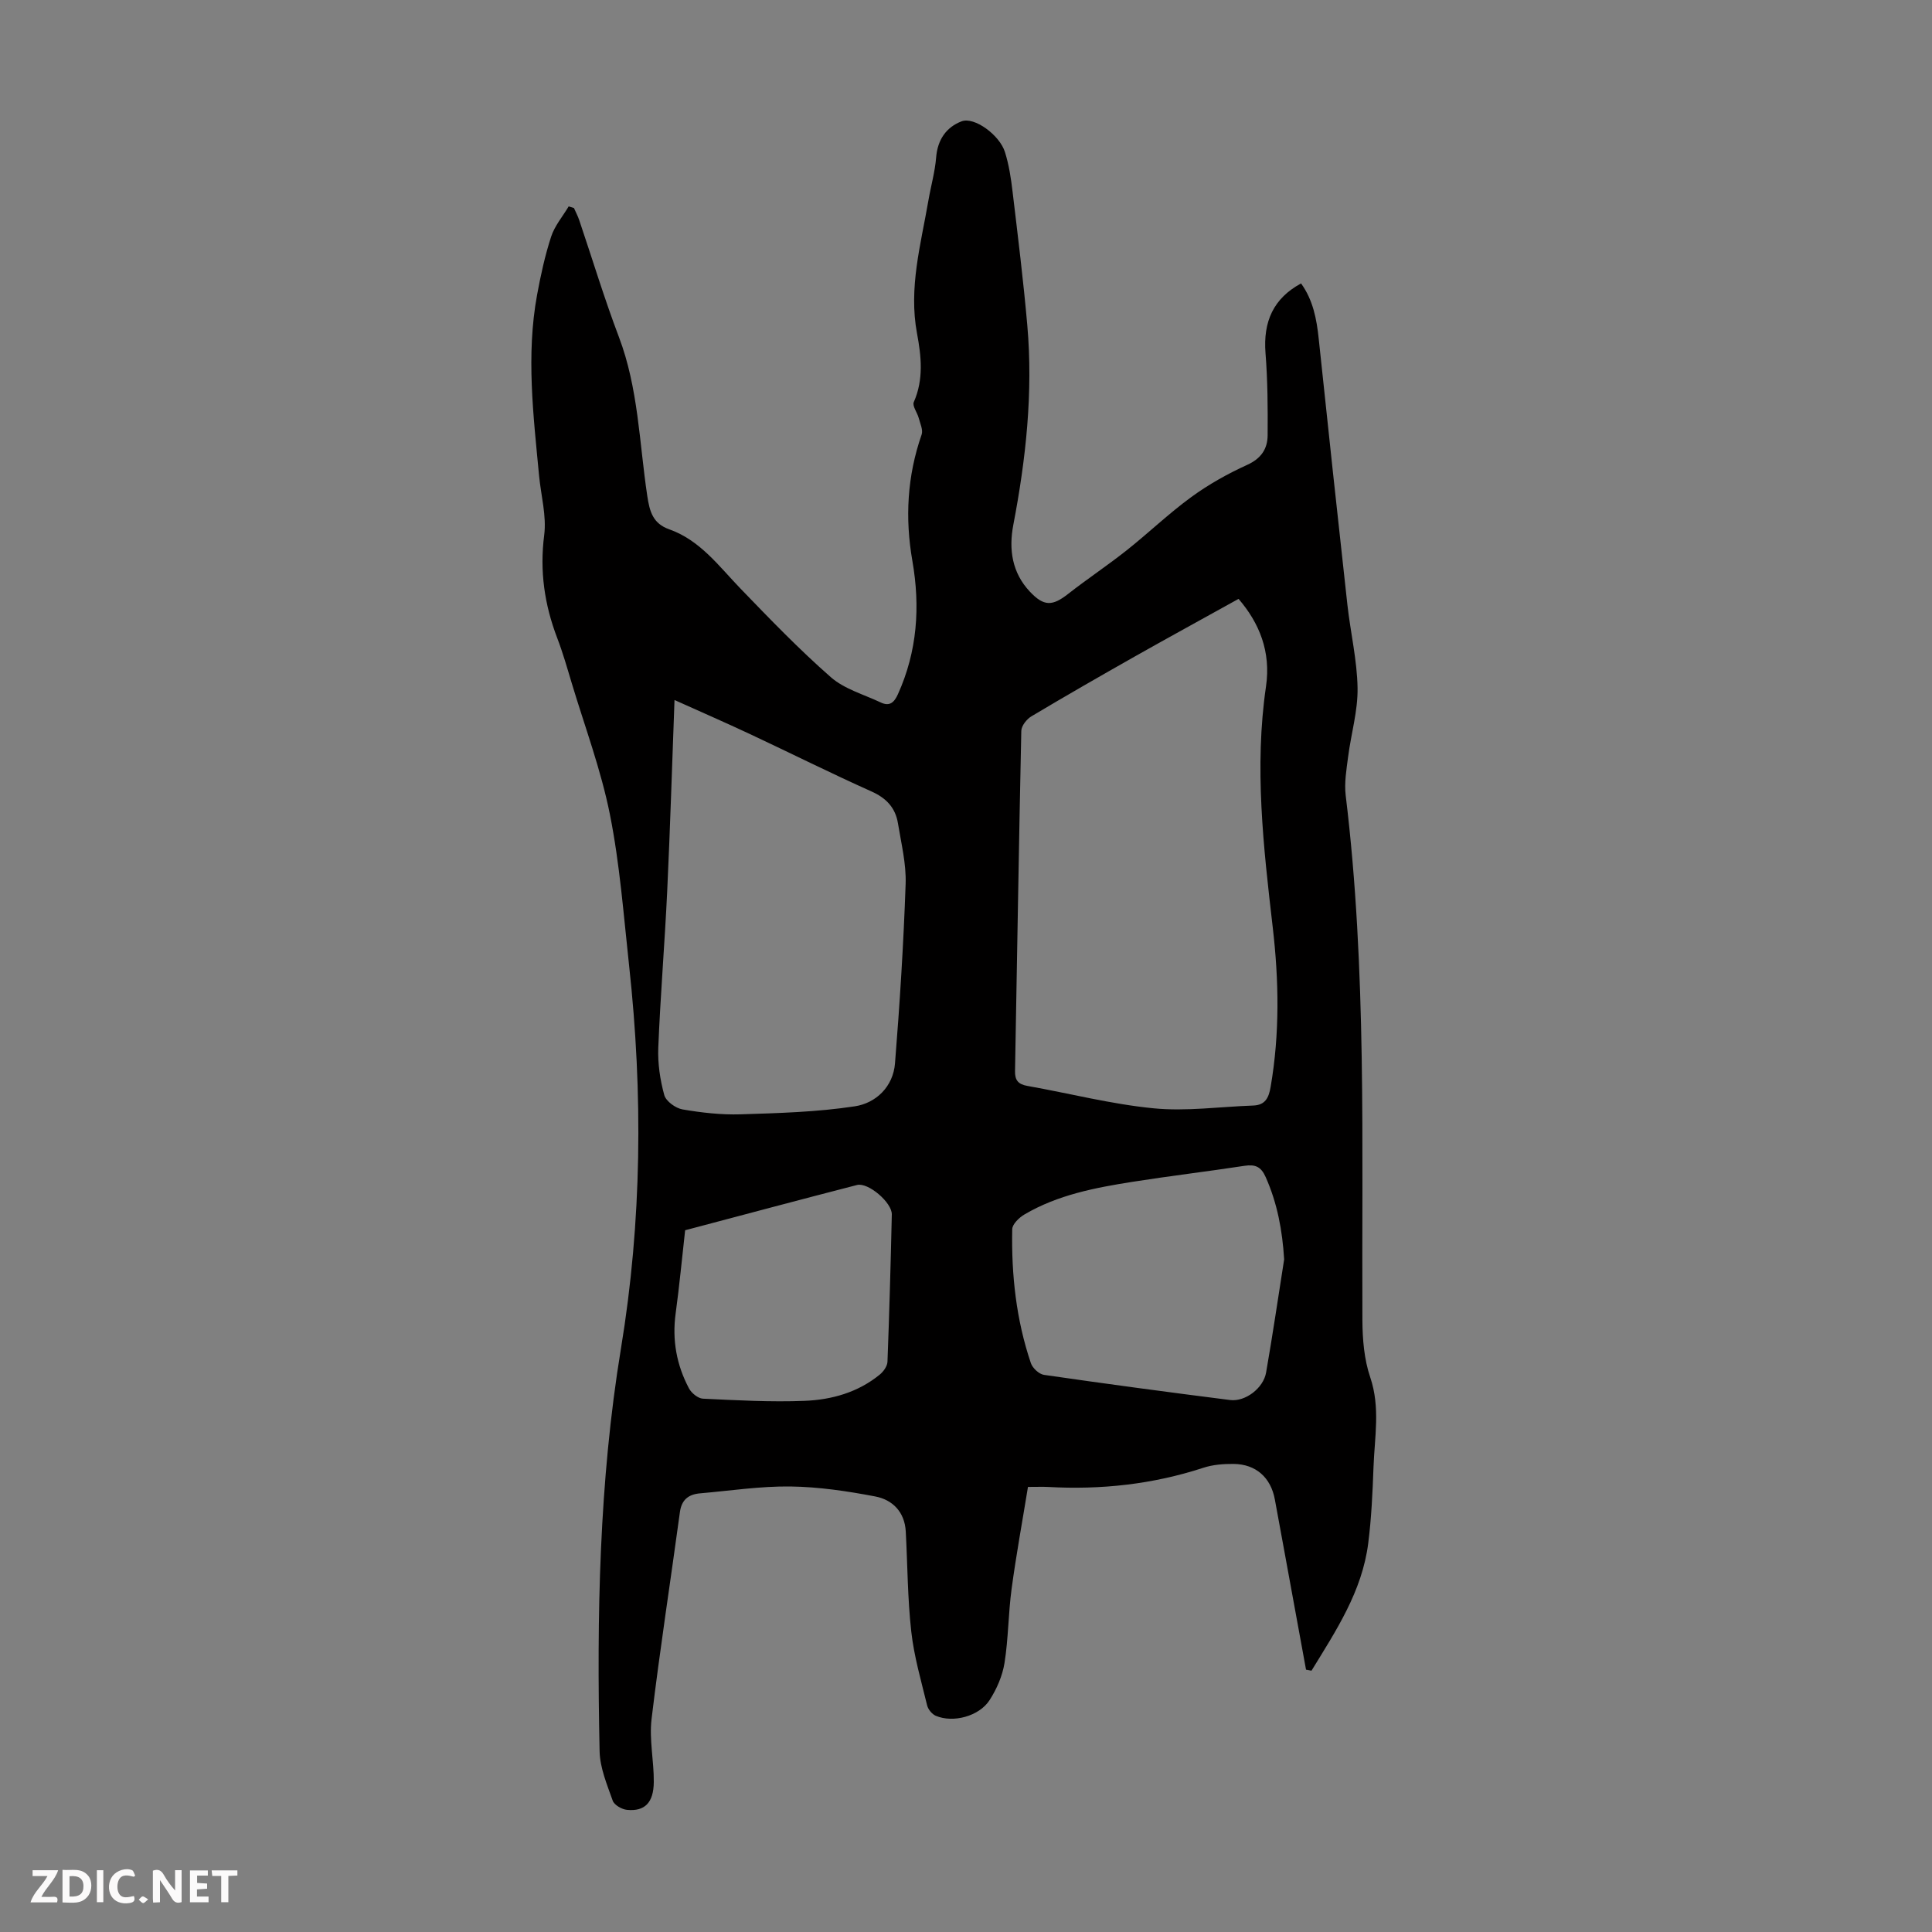 <svg enable-background="new 0 0 400 400" viewBox="0 0 400 400" xmlns="http://www.w3.org/2000/svg"><rect x="0" y="0" width="400" height="400" fill="#808080" stroke="none"/><g fill="#fbfafa"><path d="m37.59 393.81c-.92.31-1.52.05-2-.78-.7-1.2-1.52-2.34-2.47-3.78v4.59c-.55.03-.95.05-1.41.07-.03-.37-.06-.64-.06-.91 0-1.91 0-3.81 0-5.7 1.13-.41 1.77-.03 2.29.91.62 1.11 1.38 2.14 2.31 3.19v-4.2h1.35v6.61z"/><path d="m12.94 393.88v-6.75c1.9.19 3.93-.54 5.37 1.29.8 1.01.78 2.88.03 3.97-1.37 1.97-3.4 1.51-5.4 1.49m1.45-1.22c2.04.12 2.92-.58 2.89-2.21-.03-1.51-.98-2.19-2.89-2z"/><path d="m11.81 393.87h-5.49c.68-2.18 2.47-3.48 3.51-5.45h-3.08v-1.21h5.29c-.71 2.13-2.44 3.48-3.47 5.51.86 0 1.63.04 2.39-.01.79-.05 1.14.21.85 1.16"/><path d="m39.33 393.86v-6.61h3.7v1.07h-2.22v1.52c.68.04 1.34.09 2.07.13v1.07c-.72.05-1.38.09-2.1.14v1.48h2.4v1.19h-3.85z"/><path d="m27.71 388.56c-1.15-.3-2.46-.61-3.1.64-.37.73-.41 1.93-.06 2.67.63 1.35 1.99.93 3.17.68.35.94-.01 1.32-.93 1.46-1.62.25-3.05-.27-3.76-1.48-.73-1.24-.6-3.03.31-4.17.88-1.11 2.71-1.7 4-1.16.32.13.44.74.65 1.12-.1.08-.19.16-.28.24"/><path d="m49.15 387.24v1.07c-.59.02-1.17.05-1.87.08v5.44h-1.48v-5.44h-1.85c-.05-.4-.08-.73-.13-1.15z"/><path d="m20.06 387.21h1.33v6.62h-1.33z"/><path d="m30.68 393.25c-.49.38-.8.79-1.05.76-.32-.05-.6-.45-.9-.7.26-.24.51-.64.8-.67.29-.04.62.3 1.15.61"/></g><path d="m270.4 345.69c-1.51-8.23-3.01-16.47-4.52-24.7-.64-3.52-1.29-7.04-1.94-10.56-.84-4.53-3.92-7.29-8.53-7.34-2.1-.02-4.31.15-6.28.8-10.46 3.42-21.16 4.58-32.1 3.97-1.11-.06-2.22-.01-4.2-.01-1.15 7.07-2.44 14.07-3.39 21.12-.69 5.09-.66 10.29-1.47 15.35-.43 2.66-1.61 5.38-3.08 7.66-2.16 3.37-7.56 4.78-11.14 3.26-.78-.33-1.6-1.33-1.8-2.17-1.23-5.06-2.71-10.12-3.28-15.26-.77-6.86-.77-13.81-1.14-20.72-.22-4.05-2.73-6.59-6.34-7.27-5.77-1.1-11.67-1.98-17.53-2.06-6.23-.08-12.47.88-18.71 1.42-2.36.2-3.83 1.29-4.18 3.87-1.94 14.29-4.16 28.54-5.87 42.85-.51 4.27.5 8.7.46 13.06-.04 4.28-1.88 6.11-5.55 5.75-1.07-.1-2.63-1-2.95-1.89-1.18-3.34-2.65-6.81-2.72-10.26-.59-27.88-.12-55.73 4.42-83.35 4.34-26.36 4.58-52.79 1.69-79.29-1.14-10.45-1.92-20.99-3.97-31.27-1.85-9.27-5.21-18.23-7.94-27.32-.93-3.1-1.82-6.23-2.98-9.25-2.63-6.89-3.65-13.84-2.69-21.29.51-3.99-.67-8.2-1.06-12.31-1.18-12.47-2.71-24.96-.41-37.45.75-4.06 1.63-8.12 2.91-12.04.73-2.24 2.39-4.18 3.63-6.26.36.11.73.23 1.09.34.37.85.82 1.68 1.11 2.56 2.72 8.04 5.18 16.19 8.19 24.12 4.04 10.64 4.22 21.9 5.88 32.92.49 3.23 1.15 5.72 4.55 6.92 6.41 2.27 10.28 7.64 14.78 12.3 6.06 6.28 12.13 12.58 18.68 18.32 2.81 2.46 6.83 3.57 10.33 5.23 1.83.87 2.78.01 3.56-1.72 4.01-8.88 4.64-18.1 2.99-27.58-1.55-8.87-1.08-17.58 1.91-26.15.34-.96-.3-2.31-.6-3.45-.3-1.13-1.37-2.5-1.02-3.29 2.08-4.7 1.55-9.51.67-14.21-1.77-9.45.79-18.44 2.36-27.55.51-2.97 1.36-5.91 1.6-8.91.29-3.66 2.11-6.26 5.27-7.46 2.63-1 7.86 2.83 8.97 6.35.83 2.64 1.26 5.44 1.58 8.2 1.1 9.21 2.24 18.42 3.05 27.65 1.22 13.93-.28 27.7-2.9 41.38-.96 5.06-.26 9.86 3.42 13.78 2.92 3.11 4.69 3.03 7.95.47 3.96-3.1 8.16-5.89 12.1-9.01 4.54-3.6 8.74-7.65 13.41-11.05 3.57-2.6 7.51-4.81 11.54-6.64 2.89-1.31 4.22-3.31 4.24-6.12.04-5.68.01-11.37-.44-17.02-.51-6.55 1.65-11.34 7.36-14.43 2.48 3.43 3.23 7.37 3.66 11.49 1.93 18.34 3.9 36.67 5.93 55 .64 5.78 2.02 11.53 2.11 17.3.07 4.73-1.35 9.47-1.96 14.23-.34 2.64-.81 5.37-.5 7.97 4.4 36.12 3.29 72.4 3.46 108.65.02 3.96.36 8.13 1.62 11.83 2.12 6.25.9 12.4.68 18.6-.19 5.25-.43 10.53-1.09 15.74-1.26 10-6.69 18.15-11.75 26.41-.37-.06-.75-.13-1.13-.21zm-13.97-221.7c-7.42 4.12-14.45 7.96-21.43 11.9-7.19 4.07-14.36 8.18-21.46 12.42-.98.58-2.07 1.97-2.09 3.01-.51 23.48-.86 46.95-1.3 70.43-.04 1.94.69 2.75 2.58 3.08 8.69 1.54 17.31 3.77 26.07 4.63 6.8.67 13.77-.33 20.66-.57 2.53-.09 3.23-1.64 3.61-3.86 1.9-11.02 1.72-22.03.43-33.09-1.92-16.56-3.83-33.13-1.39-49.8 1.06-7.21-1.38-13.16-5.68-18.15zm-116.78 20.94c-.51 13.58-.9 26.55-1.51 39.51-.51 10.83-1.41 21.63-1.85 32.46-.13 3.27.37 6.66 1.24 9.82.35 1.28 2.34 2.72 3.77 2.97 3.95.68 8.01 1.14 12 1.02 7.91-.25 15.88-.47 23.68-1.66 4.38-.66 7.94-4.07 8.32-8.89.99-12.35 1.77-24.73 2.2-37.12.15-4.18-.91-8.41-1.59-12.59-.52-3.18-2.38-5.2-5.46-6.58-8.46-3.79-16.76-7.94-25.16-11.88-5.03-2.36-10.13-4.58-15.64-7.06zm126.22 115.81c-.37-5.99-1.41-11.62-3.83-17.05-.97-2.18-2.19-2.65-4.38-2.32-7.73 1.18-15.5 2.1-23.23 3.32s-15.44 2.7-22.31 6.74c-1.11.65-2.53 2.01-2.55 3.07-.19 9.43.82 18.74 3.86 27.72.35 1.03 1.69 2.28 2.71 2.43 12.83 1.86 25.67 3.58 38.53 5.21 3.17.4 6.9-2.47 7.46-5.68 1.36-7.79 2.51-15.62 3.74-23.44zm-124.02-6.03c-.66 5.88-1.19 11.55-1.96 17.19-.76 5.52.18 10.7 2.76 15.56.52.97 1.87 2.07 2.88 2.12 7.01.33 14.05.73 21.05.45 5.61-.22 11.06-1.75 15.57-5.44.76-.62 1.55-1.73 1.59-2.64.39-10.17.67-20.34.9-30.52.05-2.44-4.88-6.68-7.2-6.09-11.89 3.06-23.75 6.24-35.59 9.37z" fill="#010000"/></svg>